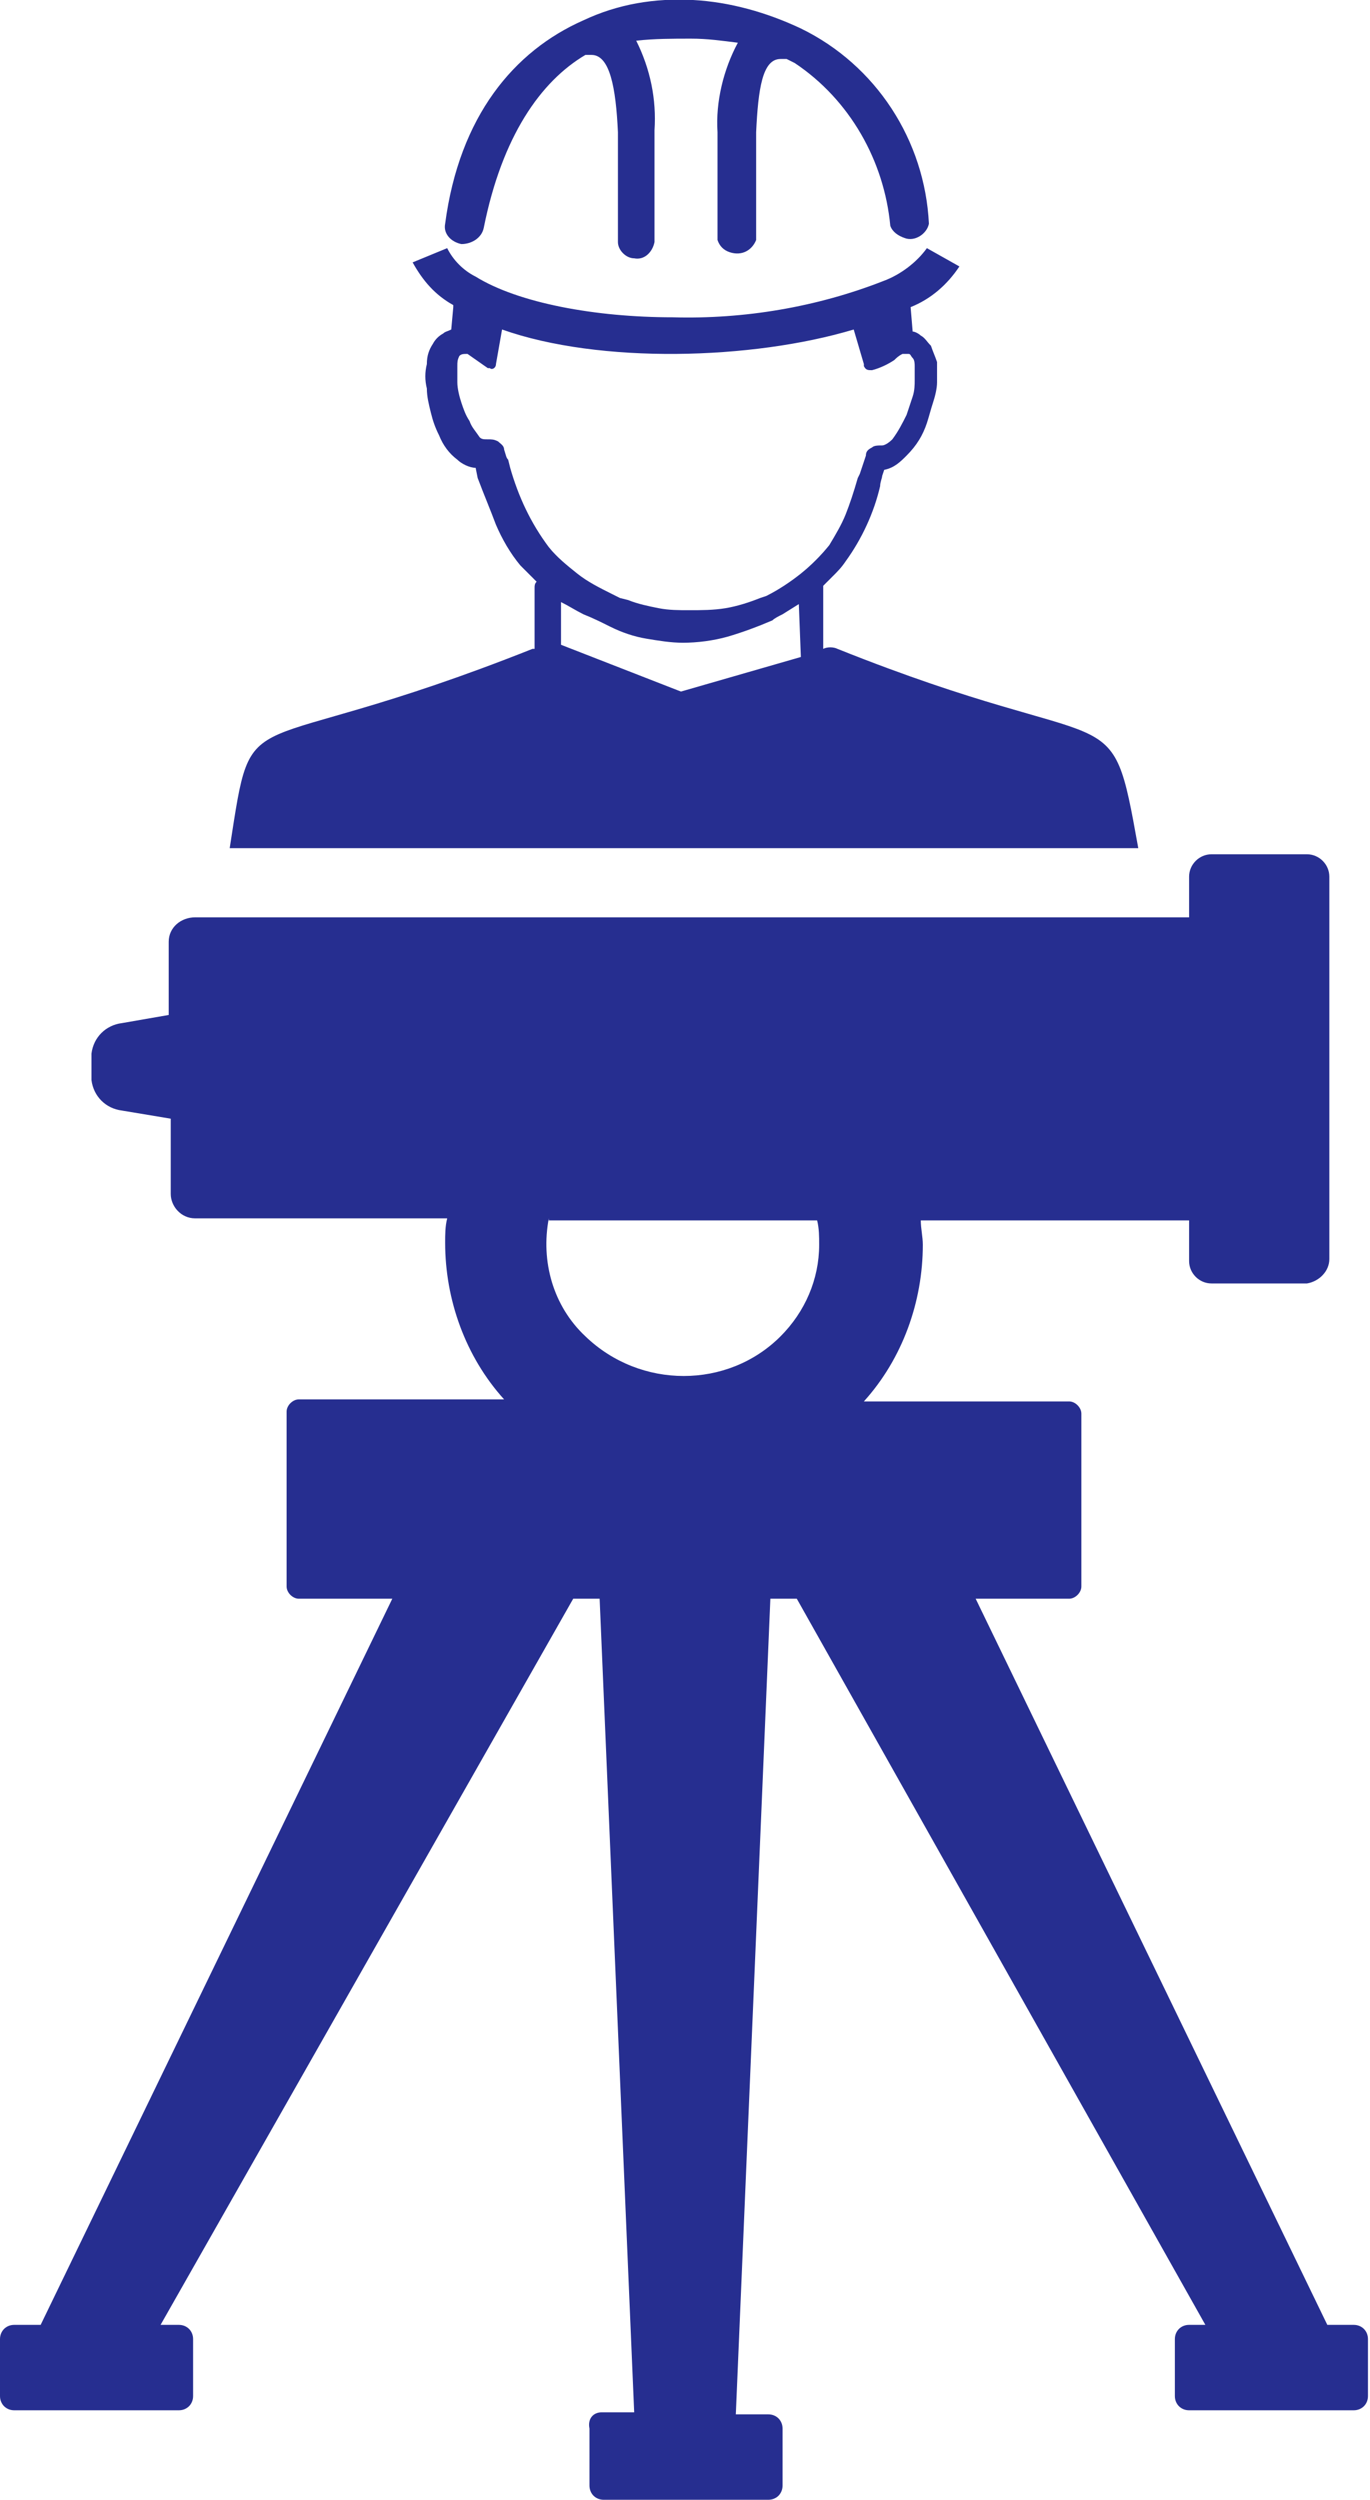 <?xml version="1.0" encoding="utf-8"?>
<!-- Generator: Adobe Illustrator 24.1.0, SVG Export Plug-In . SVG Version: 6.00 Build 0)  -->
<svg version="1.1" id="Layer_1" xmlns="http://www.w3.org/2000/svg" xmlns:xlink="http://www.w3.org/1999/xlink" x="0px" y="0px"
	 viewBox="0 0 67.4 122.9" style="enable-background:new 0 0 67.4 122.9;" xml:space="preserve">
<style type="text/css">
	.st0{fill-rule:evenodd;clip-rule:evenodd;fill:#262E90;}
</style>
<path class="st0" d="M29.1,2.7c-0.1,0-0.2,0-0.3,0c-2.2,1.3-4.1,4-5,8.5c-0.1,0.5-0.6,0.8-1.1,0.8c-0.5-0.1-0.9-0.5-0.8-1
	c0.7-5.3,3.4-8.5,6.8-10c1.7-0.8,3.5-1.1,5.4-1c1.8,0.1,3.6,0.6,5.3,1.4c3.7,1.8,6.1,5.5,6.3,9.6c-0.1,0.5-0.7,0.9-1.2,0.7
	c-0.3-0.1-0.6-0.3-0.7-0.6c-0.3-3.2-2-6.2-4.7-8l-0.4-0.2c-0.1,0-0.2,0-0.3,0c-0.9,0-1.1,1.5-1.2,3.6c0,0.9,0,2,0,3
	c0,0.8,0,1.7,0,2.3c-0.2,0.5-0.7,0.8-1.3,0.6c-0.3-0.1-0.5-0.3-0.6-0.6c0-0.9,0-1.6,0-2.2c0-1.1,0-2.1,0-3.1c-0.1-1.5,0.3-3.1,1-4.4
	C35.5,2,34.8,1.9,34,1.9c-0.9,0-1.8,0-2.7,0.1c0.7,1.4,1,2.9,0.9,4.4c0,1,0,2.1,0,3.2c0,0.7,0,1.3,0,2.3c-0.1,0.5-0.5,0.9-1,0.8
	c-0.4,0-0.8-0.4-0.8-0.8c0-0.6,0-1.5,0-2.3c0-1.1,0-2.2,0-3.1C30.3,4.3,30,2.7,29.1,2.7L29.1,2.7z M29.6,118.6h1.6l-1.7-40h-1.3
	L7.9,114.3h0.9c0.4,0,0.7,0.3,0.7,0.7v2.8c0,0.4-0.3,0.7-0.7,0.7H0.7c-0.4,0-0.7-0.3-0.7-0.7V115c0-0.4,0.3-0.7,0.7-0.7c0,0,0,0,0,0
	H2l17.3-35.7h-4.6c-0.3,0-0.6-0.3-0.6-0.6c0,0,0,0,0,0v-8.6c0-0.3,0.3-0.6,0.6-0.6l0,0h10.1c-1.9-2.1-2.9-4.9-2.9-7.7
	c0-0.4,0-0.8,0.1-1.2H9.6c-0.7,0-1.2-0.6-1.2-1.2V55L6,54.6c-0.8-0.1-1.4-0.7-1.5-1.5v-1.3C4.6,51,5.2,50.4,6,50.3l2.3-0.4v-3.6
	c0-0.7,0.6-1.2,1.3-1.2c0,0,0,0,0,0h48.9v-2c0-0.6,0.5-1.1,1.1-1.1h4.7c0.6,0,1.1,0.5,1.1,1.1v18.8c0,0.6-0.5,1.1-1.1,1.2
	c0,0,0,0,0,0h-4.7c-0.6,0-1.1-0.5-1.1-1.1v-2H45.3c0,0.4,0.1,0.8,0.1,1.2c0,2.8-1,5.6-2.9,7.7h10.1c0.3,0,0.6,0.3,0.6,0.6
	c0,0,0,0,0,0V78c0,0.3-0.3,0.6-0.6,0.6H48l17.3,35.7h1.3c0.4,0,0.7,0.3,0.7,0.7v2.8c0,0.4-0.3,0.7-0.7,0.7h-8.1
	c-0.4,0-0.7-0.3-0.7-0.7V115c0-0.4,0.3-0.7,0.7-0.7c0,0,0,0,0,0h0.8L39.2,78.6h-1.3l-1.7,40.1h1.6c0.4,0,0.7,0.3,0.7,0.7v2.8
	c0,0.4-0.3,0.7-0.7,0.7h-8.1c-0.4,0-0.7-0.3-0.7-0.7v-2.8C28.9,118.9,29.2,118.6,29.6,118.6z M27,59.9c-0.4,2.1,0.2,4.3,1.8,5.8
	c2.7,2.6,7,2.6,9.6,0c1.2-1.2,1.9-2.8,1.9-4.5c0-0.4,0-0.8-0.1-1.2H27z M44.8,15.1l0.1,1.2c0.1,0,0.3,0.1,0.4,0.2
	c0.2,0.1,0.3,0.3,0.5,0.5c0.1,0.3,0.2,0.5,0.3,0.8c0,0.3,0,0.7,0,1l0,0c0,0.3-0.1,0.7-0.2,1c-0.1,0.3-0.2,0.7-0.3,1l0,0
	c-0.2,0.6-0.5,1.1-1,1.6c-0.3,0.3-0.6,0.6-1.1,0.7l-0.1,0.3c0,0.1-0.1,0.3-0.1,0.5c-0.3,1.3-0.9,2.6-1.7,3.7
	c-0.2,0.3-0.4,0.5-0.6,0.7c-0.2,0.2-0.3,0.3-0.5,0.5c0,0,0,0.1,0,0.1v3c0.2-0.1,0.5-0.1,0.7,0c14,5.6,13.4,2,14.8,9.8H11.3
	c1.2-7.7,0.3-4,14.9-9.8l0,0c0,0,0.1,0,0.1,0v-3c0-0.1,0-0.2,0.1-0.3l-0.3-0.3l-0.5-0.5l0,0c-0.5-0.6-0.9-1.3-1.2-2
	c-0.3-0.8-0.6-1.5-0.9-2.3L23.4,23c-0.3,0-0.7-0.2-0.9-0.4c-0.4-0.3-0.7-0.7-0.9-1.2c-0.2-0.4-0.3-0.7-0.4-1.1
	c-0.1-0.4-0.2-0.8-0.2-1.2c-0.1-0.4-0.1-0.8,0-1.2c0-0.4,0.1-0.7,0.3-1l0,0c0.1-0.2,0.3-0.4,0.5-0.5c0.1-0.1,0.2-0.1,0.4-0.2
	l0.1-1.1V15c-0.9-0.5-1.5-1.2-2-2.1l1.7-0.7l0,0c0.3,0.6,0.8,1.1,1.4,1.4c2.1,1.3,5.9,2,9.7,2c3.5,0.1,7.1-0.5,10.4-1.8
	c0.8-0.3,1.6-0.9,2.1-1.6l1.6,0.9C46.6,14,45.8,14.7,44.8,15.1L44.8,15.1z M24.7,16.2l-0.3,1.7c0,0.2-0.2,0.3-0.3,0.2c0,0,0,0,0,0
	h-0.1l-1-0.7h0c-0.2,0-0.3,0-0.4,0.1c-0.1,0.2-0.1,0.3-0.1,0.5c0,0.3,0,0.6,0,0.8c0,0.3,0.1,0.7,0.2,1c0.1,0.3,0.2,0.6,0.4,0.9
	c0.1,0.3,0.3,0.5,0.5,0.8c0.1,0.1,0.2,0.1,0.4,0.1l0,0c0.2,0,0.3,0,0.5,0.1c0.1,0.1,0.3,0.2,0.3,0.4l0,0c0.1,0.3,0.1,0.4,0.2,0.5
	l0.1,0.4c0.4,1.4,1,2.7,1.9,3.9l0,0c0.4,0.5,0.9,0.9,1.4,1.3c0.5,0.4,1.1,0.7,1.7,1l0,0l0.4,0.2l0.4,0.1l0,0c0.5,0.2,1,0.3,1.5,0.4
	c0.5,0.1,1,0.1,1.5,0.1c0.6,0,1.2,0,1.8-0.1c0.6-0.1,1.2-0.3,1.7-0.5l0.3-0.1l0,0c0.6-0.3,1.2-0.7,1.7-1.1c0.5-0.4,1-0.9,1.4-1.4
	c0.3-0.5,0.6-1,0.8-1.5c0.2-0.5,0.4-1.1,0.6-1.8l0.1-0.2c0.1-0.3,0.2-0.6,0.3-0.9c0-0.2,0.1-0.3,0.3-0.4l0,0
	c0.1-0.1,0.3-0.1,0.5-0.1l0,0c0.1,0,0.3-0.1,0.5-0.3c0.3-0.4,0.5-0.8,0.7-1.2c0.1-0.3,0.2-0.6,0.3-0.9c0.1-0.3,0.1-0.6,0.1-0.8l0,0
	c0-0.2,0-0.4,0-0.7c0-0.1,0-0.3-0.1-0.4l0,0c-0.1-0.1-0.1-0.2-0.2-0.2c-0.1,0-0.2,0-0.3,0c-0.2,0.1-0.3,0.2-0.4,0.3
	c-0.3,0.2-0.7,0.4-1.1,0.5c-0.2,0-0.3,0-0.4-0.2c0,0,0,0,0-0.1L42,16.2C37,17.7,29.5,17.9,24.7,16.2L24.7,16.2z M39.3,29.7l-0.8,0.5
	c-0.2,0.1-0.4,0.2-0.5,0.3c-0.7,0.3-1.5,0.6-2.2,0.8c-0.7,0.2-1.5,0.3-2.2,0.3c-0.6,0-1.2-0.1-1.8-0.2l0,0c-0.6-0.1-1.2-0.3-1.8-0.6
	c-0.4-0.2-0.8-0.4-1.3-0.6c-0.4-0.2-0.7-0.4-1.1-0.6v2.1l5.9,2.3l5.9-1.7L39.3,29.7L39.3,29.7z"/>
</svg>
